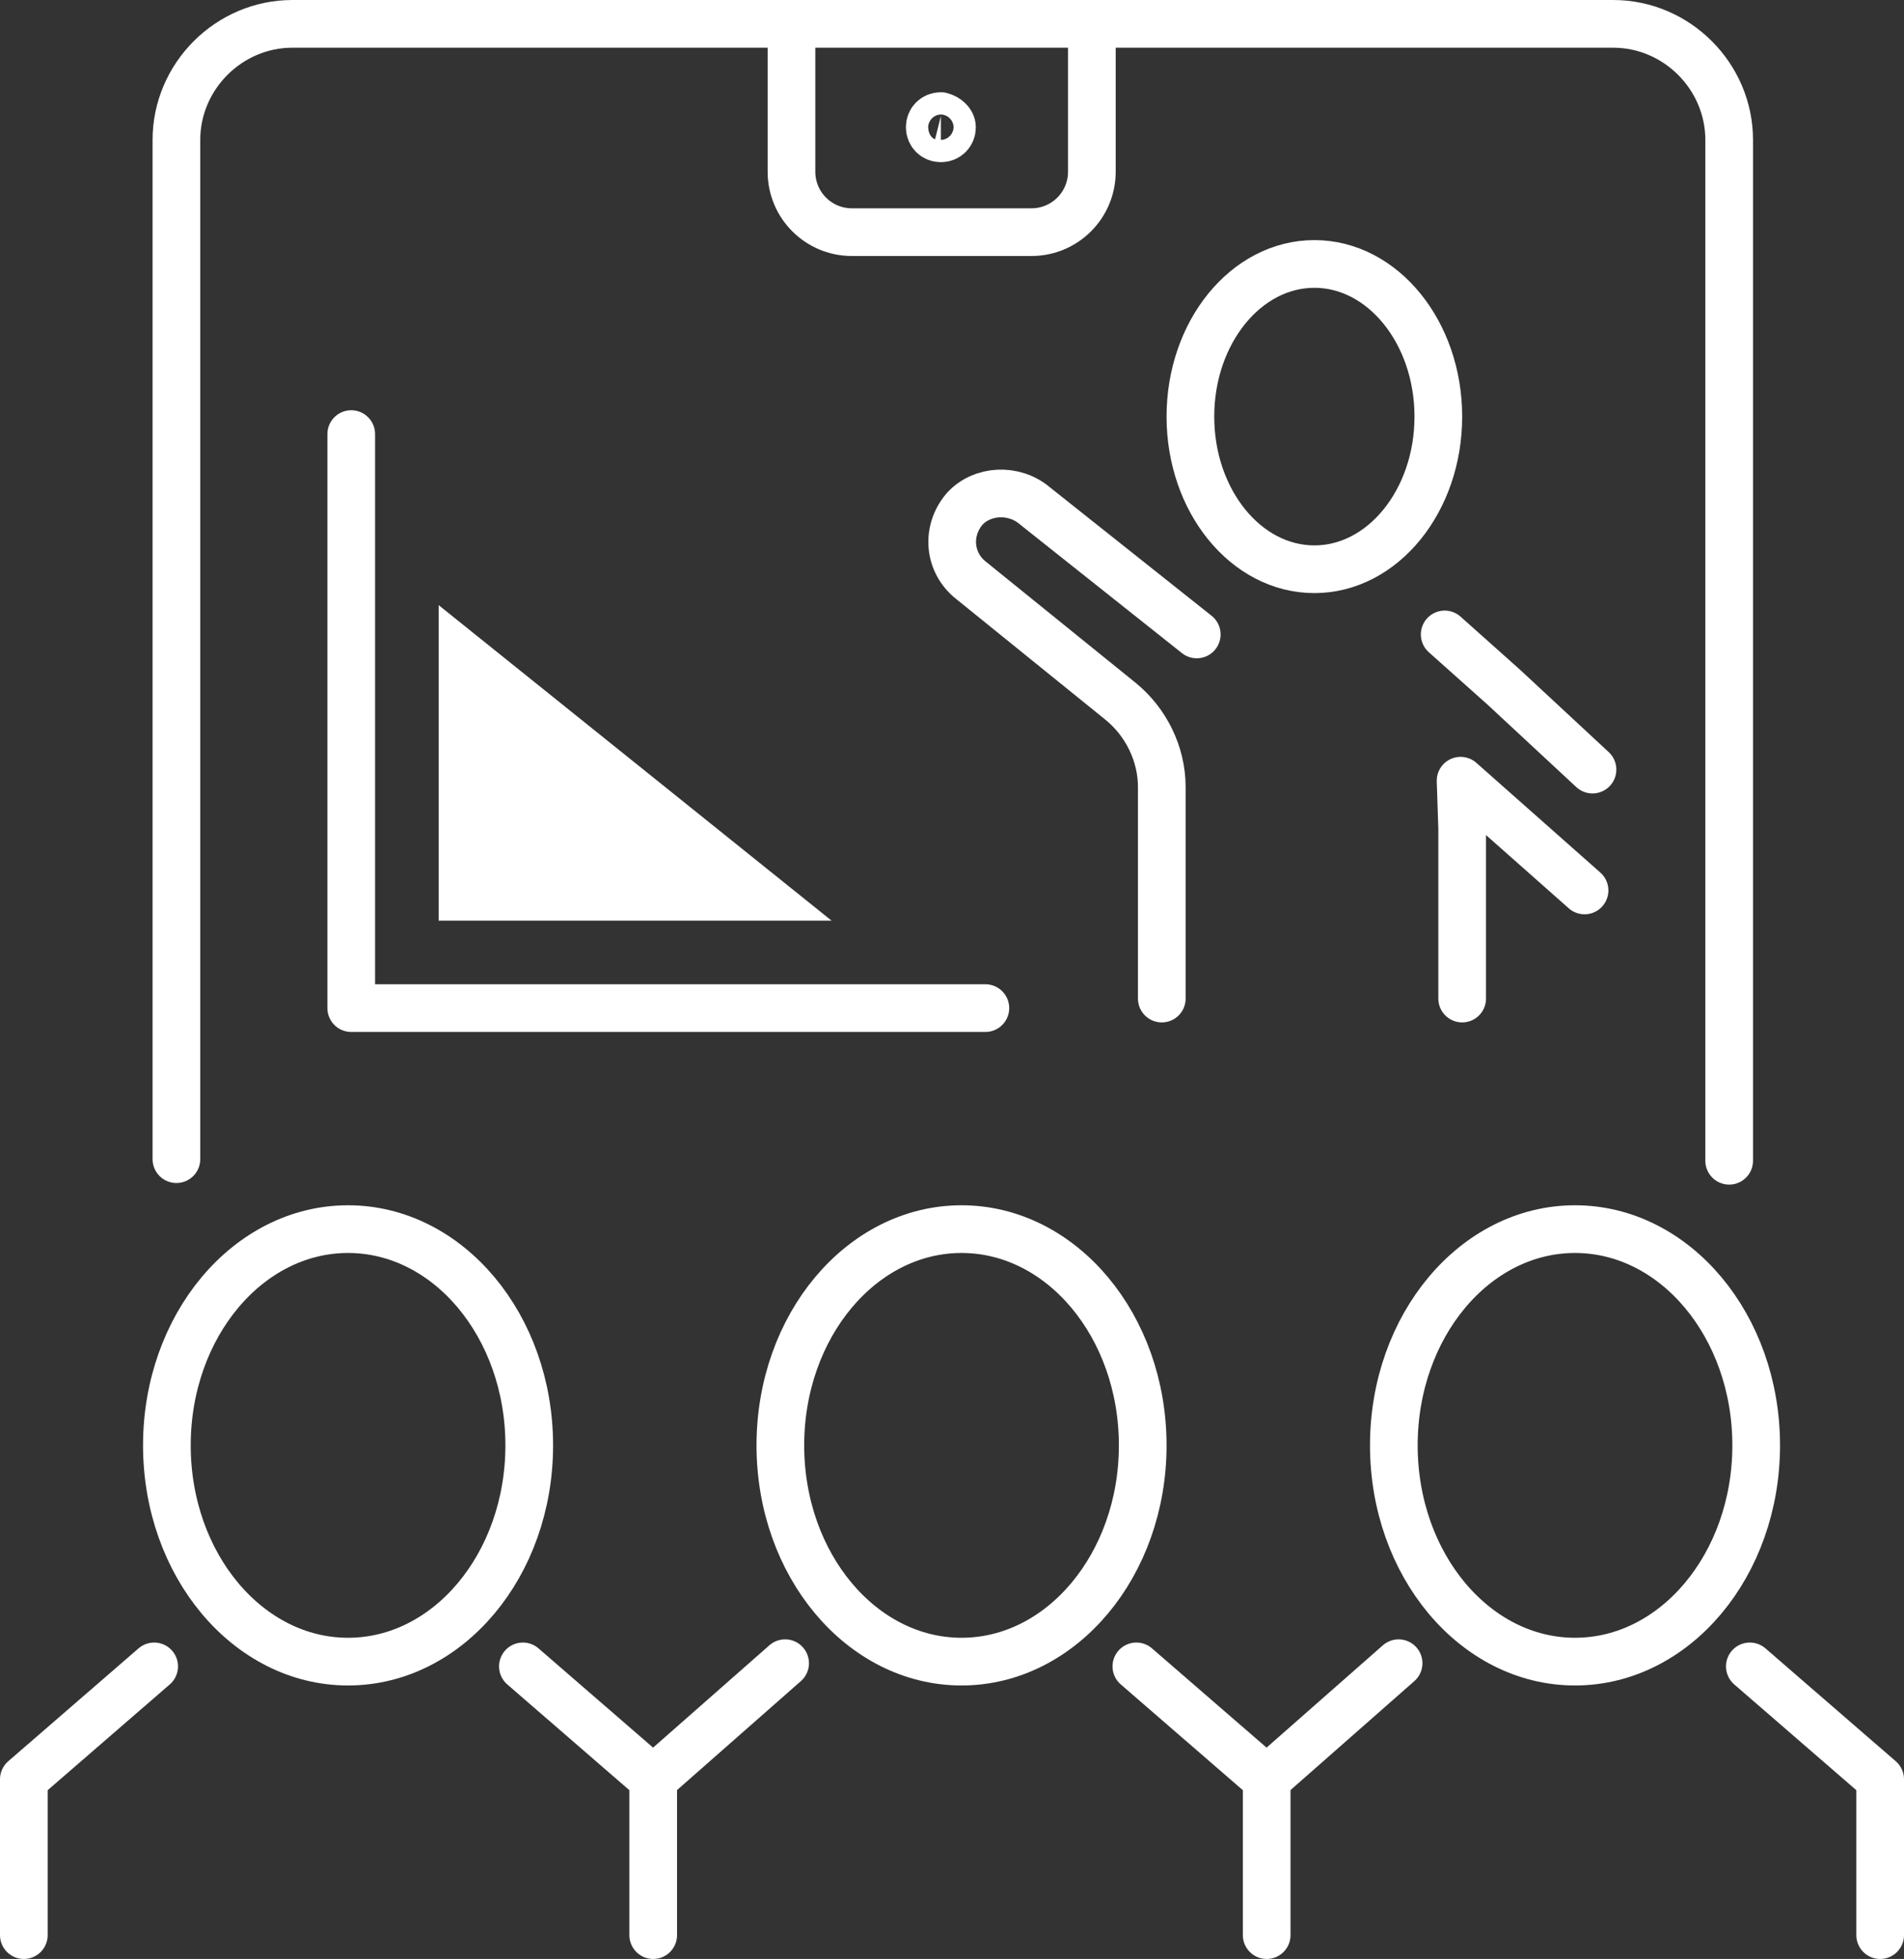 <?xml version="1.0" encoding="utf-8"?>
<!-- Generator: Adobe Illustrator 25.2.1, SVG Export Plug-In . SVG Version: 6.00 Build 0)  -->
<svg version="1.1" id="編集モード" xmlns="http://www.w3.org/2000/svg" xmlns:xlink="http://www.w3.org/1999/xlink" x="0px"
	 y="0px" viewBox="0 0 119.8 123.2" style="enable-background:new 0 0 119.8 123.2;" xml:space="preserve">
<rect x="0" y="0" width="119.8" height="123.2" fill="#333333" stroke="none"/>
<style type="text/css">
	.st0{fill:none;stroke:#FFFFFF;stroke-width:3;stroke-linecap:round;stroke-linejoin:round;stroke-miterlimit:10;}
	.st1{fill:#FFFFFF;stroke:#FFFFFF;stroke-miterlimit:10;}
</style>
<g>
	<g>
		<g>
			<polyline class="st0" points="32.9,104.8 41.1,111.9 41.1,121.7 			"/>
		</g>
		<ellipse class="st0" cx="21.9" cy="90.9" rx="11.4" ry="13.6"/>
	</g>
	<g>
		<g>
			<polyline class="st0" points="71.5,104.8 79.7,111.9 79.7,121.7 			"/>
			<line class="st0" x1="49.4" y1="104.6" x2="41.1" y2="111.9"/>
		</g>
		<ellipse class="st0" cx="60.5" cy="90.9" rx="11.4" ry="13.6"/>
	</g>
	<polyline class="st0" points="110.1,104.8 118.3,111.9 118.3,121.7 	"/>
	<polyline class="st0" points="9.7,104.8 1.5,111.9 1.5,121.7 	"/>
	<line class="st0" x1="88" y1="104.6" x2="79.7" y2="111.9"/>
	<ellipse class="st0" cx="99.1" cy="90.9" rx="11.4" ry="13.6"/>
	<path class="st0" d="M11.1,72.9V8.8c0-4,3.3-7.3,7.3-7.3h83.1c4,0,7.3,3.3,7.3,7.3v64.2"/>
	<path class="st0" d="M68.7,1.5v9.3c0,2.1-1.7,3.8-3.8,3.8H53.6c-2.1,0-3.8-1.7-3.8-3.8V1.5"/>
	<path class="st0" d="M59.9,8c0,0.4-0.3,0.7-0.7,0.7c-0.4,0-0.7-0.3-0.7-0.7c0-0.4,0.3-0.7,0.7-0.7C59.6,7.4,59.9,7.7,59.9,8z"/>
	<path class="st0" d="M90.5,26.2c0,5.3-3.5,9.6-7.8,9.6c-4.3,0-7.8-4.3-7.8-9.6c0-5.3,3.5-9.6,7.8-9.6C87,16.6,90.5,20.9,90.5,26.2z
		"/>
	<polyline class="st0" points="100.2,48.4 94.6,43.2 90.9,39.9 	"/>
	<polyline class="st0" points="92,62.8 92,52.1 91.9,49.1 99.7,56 	"/>
	<path class="st0" d="M75.3,39.9l-10.2-8.1c-1.3-1.1-3.3-1-4.4,0.2c-1.2,1.4-1,3.4,0.4,4.5l9.4,7.6c1.6,1.3,2.6,3.3,2.6,5.4v13.3"/>
	<polyline class="st0" points="22.1,27.3 22.1,63.4 62,63.4 	"/>
	<polygon class="st1" points="50.9,57.4 28.1,39.1 28.1,57.4 	"/>
</g>
</svg>
